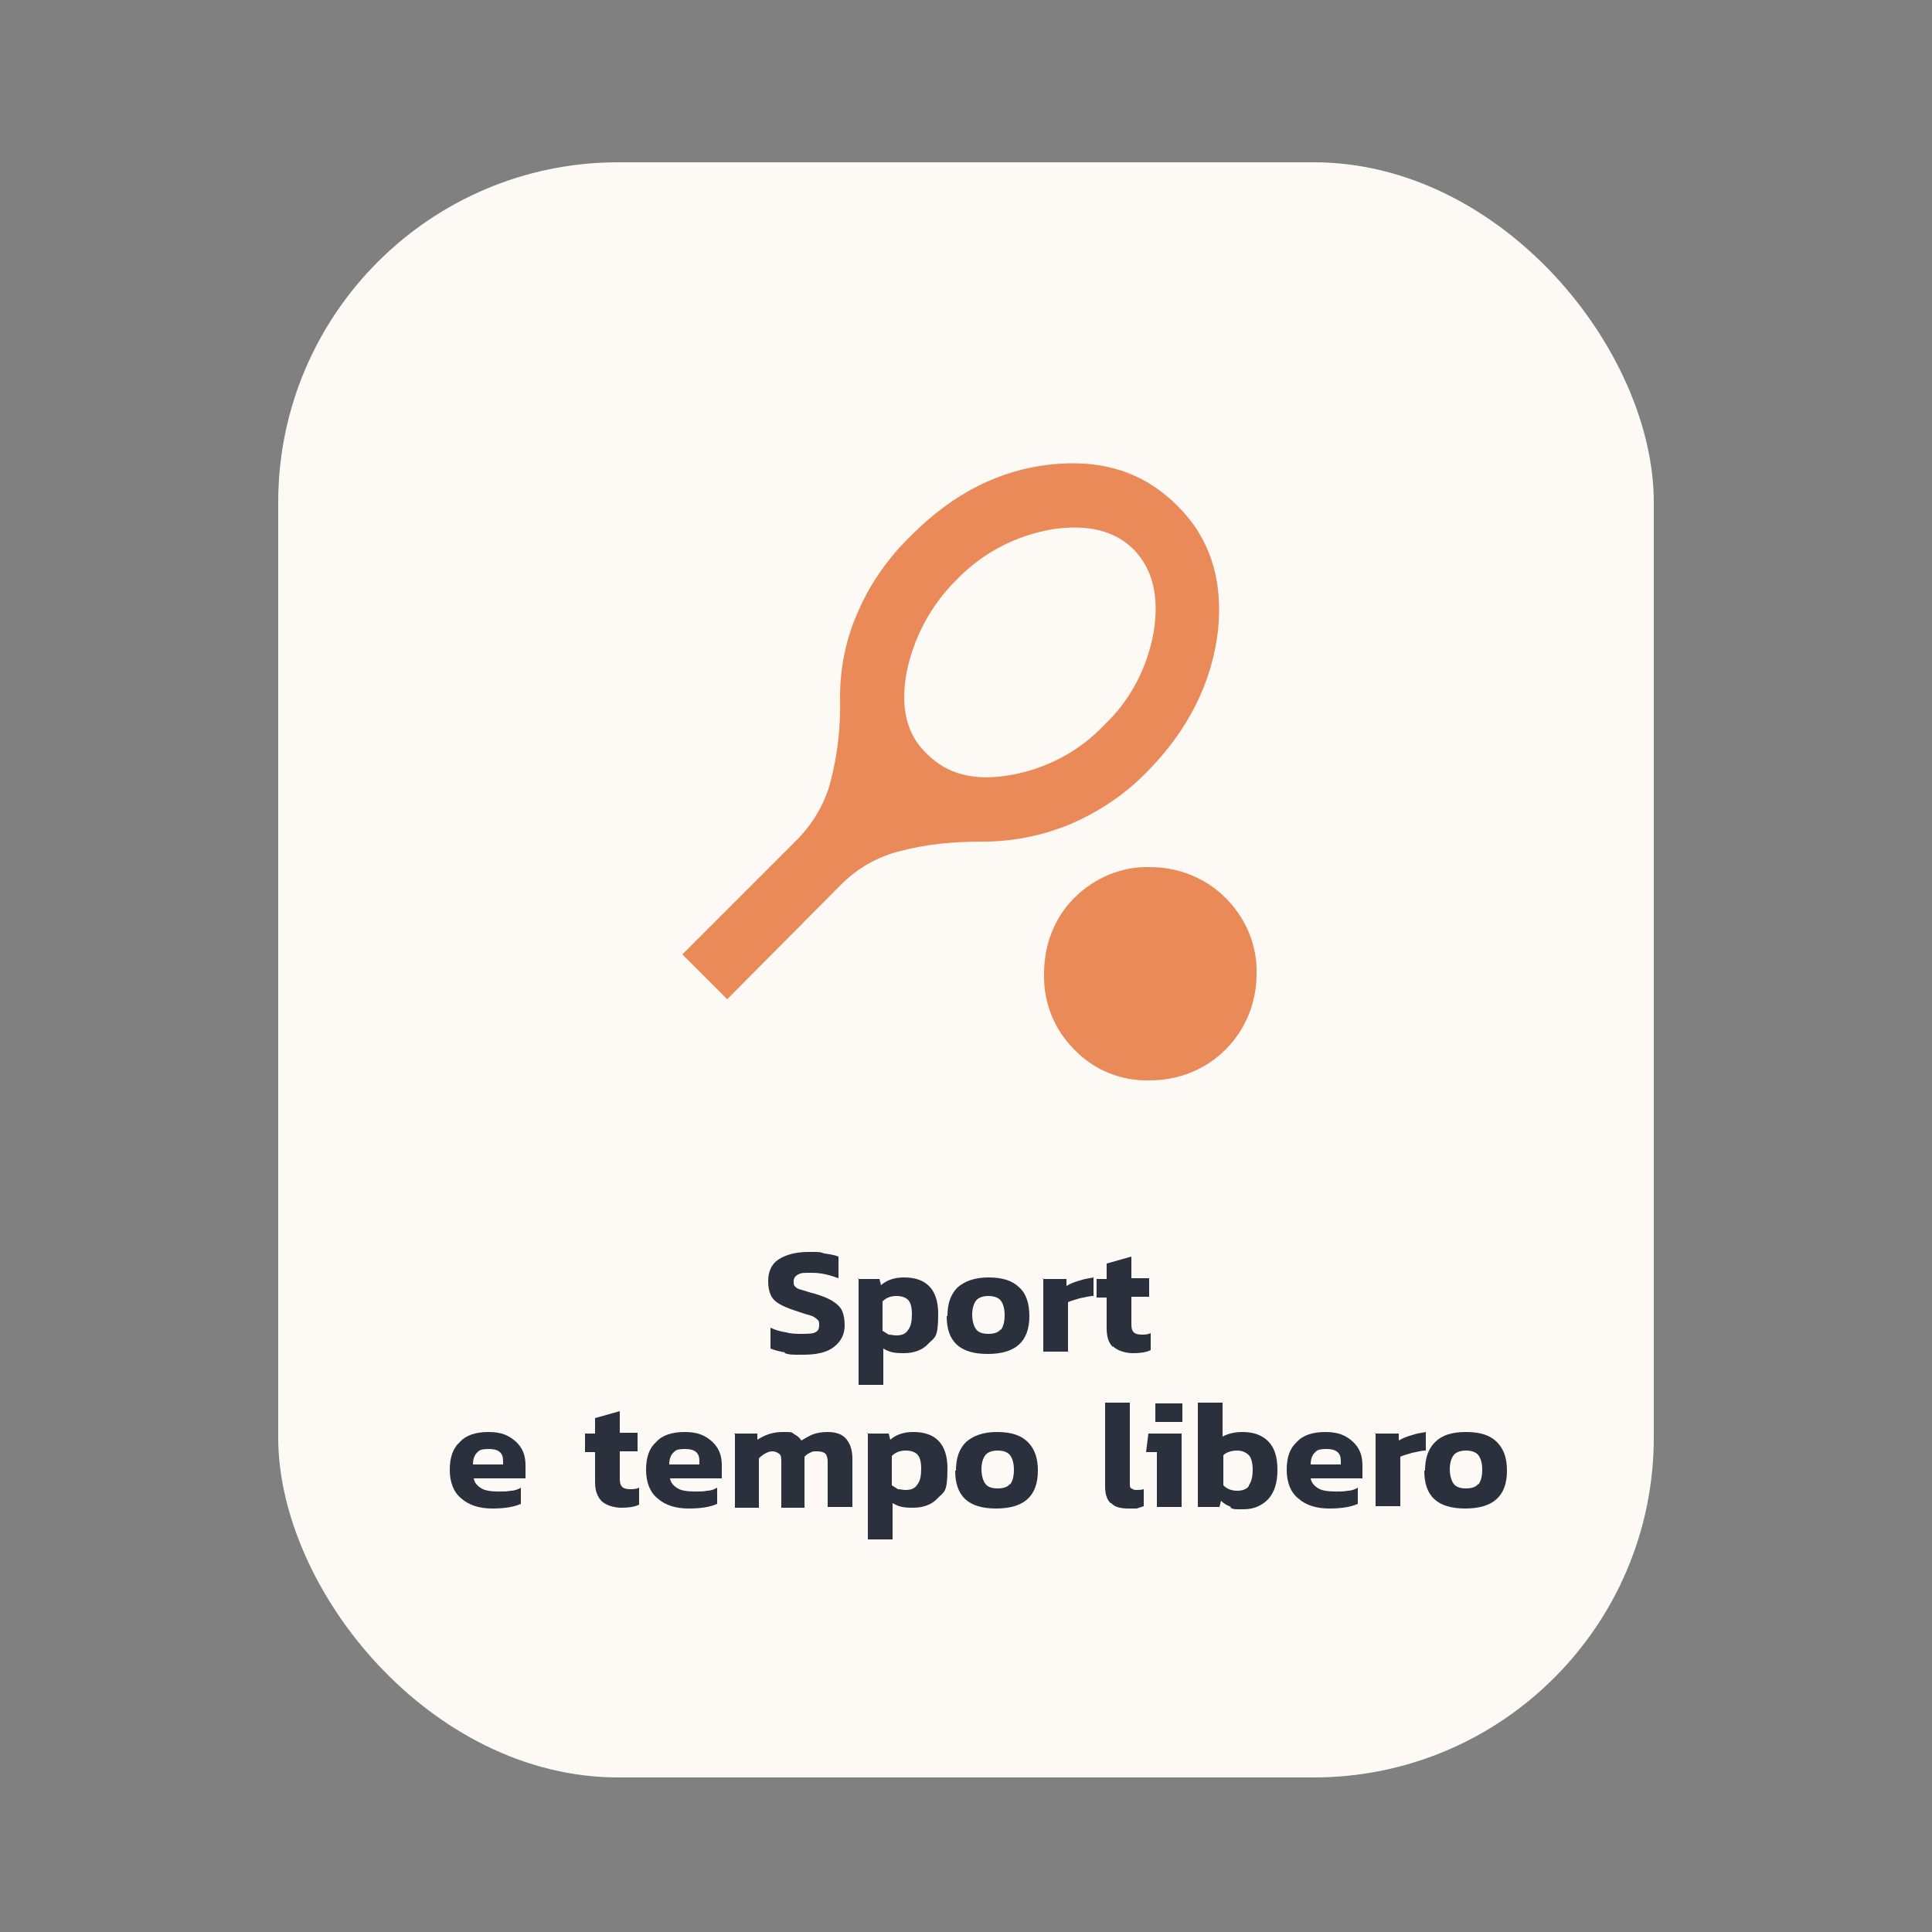<?xml version="1.0" encoding="UTF-8"?>
<svg id="Livello_1" data-name="Livello 1" xmlns="http://www.w3.org/2000/svg" xmlns:xlink="http://www.w3.org/1999/xlink" version="1.1" viewBox="0 0 250 250">
  <rect x="0" y="0" width="250" height="250" fill="#808080" stroke="none"/>
  <defs>
    <style>
      .cls-1 {
        clip-path: url(#clippath);
      }

      .cls-2 {
        fill: none;
      }

      .cls-2, .cls-3, .cls-4, .cls-5 {
        stroke-width: 0px;
      }

      .cls-3 {
        fill: #2a303c;
      }

      .cls-4 {
        fill: #fdf9f5;
      }

      .cls-5 {
        fill: #ea8a59;
      }

      .cls-6 {
        isolation: isolate;
      }
    </style>
    <clipPath id="clippath">
      <rect class="cls-2" width="250" height="250"/>
    </clipPath>
  </defs>
  <g class="cls-1">
    <g id="Sport_e_tempo_libero" data-name="Sport e tempo libero">
      <g id="Raggruppa_61" data-name="Raggruppa 61">
        <g id="Raggruppa_57" data-name="Raggruppa 57">
          <g id="Raggruppa_50" data-name="Raggruppa 50">
            <rect id="Rettangolo_220" data-name="Rettangolo 220" class="cls-4" x="36" y="21" width="178" height="209" rx="44" ry="44"/>
            <path id="sports_tennis_FILL1_wght700_GRAD200_opsz40" data-name="sports tennis FILL1 wght700 GRAD200 opsz40" class="cls-5" d="M94.1,129.3l-5.8-5.8,15-15c1.9-2,3.4-4.5,4.1-7.1,1-3.7,1.4-7.4,1.3-11.2,0-3.9.8-7.7,2.4-11.2,1.6-3.7,4-7,6.9-9.8,5.4-5.4,11.4-8.4,18-9.1,6.6-.7,12,1,16.3,5.3,4.3,4.2,6,9.7,5.3,16.3-.8,6.6-3.8,12.7-9.1,18.1-2.8,2.9-6.2,5.2-9.9,6.8-3.6,1.5-7.4,2.3-11.3,2.3s-7.4.3-11.1,1.3c-2.7.7-5.3,2.2-7.3,4.2l-14.9,15h0ZM120,97.6c2.6,2.6,6.1,3.5,10.7,2.7,4.7-.8,9-3.1,12.2-6.5,3.4-3.2,5.6-7.5,6.4-12.1.7-4.5-.1-8-2.6-10.6-2.5-2.5-6.1-3.3-10.6-2.6-4.6.8-8.9,3-12.2,6.4-3.4,3.3-5.7,7.6-6.6,12.2-.8,4.5,0,8,2.7,10.5h0ZM148.8,139.8c-3.7.1-7.2-1.3-9.8-4-2.6-2.6-4-6.1-3.9-9.8,0-3.7,1.3-7.2,3.9-9.8,2.6-2.6,6.1-4.1,9.8-4,3.7,0,7.2,1.4,9.8,4s4.1,6.1,4,9.8c0,3.7-1.4,7.2-4,9.8s-6.1,4-9.8,4h0Z"/>
            <g id="Sport_e_tempo_libero-2" data-name="Sport e tempo libero-2" class="cls-6">
              <g class="cls-6">
                <g class="cls-6">
                  <path class="cls-3" d="M101.6,175c-.7-.1-1.4-.3-1.9-.5v-2.7c.6.3,1.3.5,2,.6.7.2,1.4.2,2,.2s1.5,0,1.8-.2c.4-.2.5-.5.5-.9s0-.6-.3-.8c-.2-.2-.5-.4-.9-.5-.4-.1-1-.3-1.9-.6-.9-.3-1.6-.6-2.1-.9-.5-.3-.9-.7-1.1-1.2-.2-.5-.3-1-.3-1.7,0-1.2.4-2.2,1.3-2.8.9-.6,2.2-1,3.9-1s1.4,0,2.1.2c.7.1,1.3.2,1.8.4v2.8c-1.1-.4-2.2-.7-3.4-.7s-1.4,0-1.8.2c-.4.2-.6.5-.6.9s0,.5.2.7c.2.2.4.3.8.4.4.1.9.3,1.7.5,1,.3,1.8.6,2.4,1,.6.4,1,.8,1.2,1.3.2.5.3,1.1.3,1.8,0,1.2-.5,2.1-1.4,2.8-.9.7-2.2,1-4,1s-1.6,0-2.4-.2Z"/>
                  <path class="cls-3" d="M111,165.5h2.8l.2.8c.8-.7,1.8-1,3-1,2.9,0,4.4,1.6,4.4,4.7s-.4,3-1.2,3.8c-.8.9-1.9,1.3-3.3,1.3s-1.9-.2-2.6-.6v4.7h-3.2v-13.8ZM117.5,172.1c.4-.5.5-1.2.5-2.1s-.2-1.5-.5-1.8c-.3-.3-.8-.5-1.5-.5s-1.3.2-1.8.7v3.8c.3.2.5.3.8.5.3,0,.6.1,1,.1.7,0,1.2-.2,1.5-.7Z"/>
                  <path class="cls-3" d="M122.6,170.3c0-1.6.4-2.8,1.3-3.7.9-.8,2.2-1.3,4-1.3s3.1.4,4,1.3c.9.8,1.3,2.1,1.3,3.7,0,3.3-1.8,4.9-5.4,4.9s-5.3-1.6-5.3-4.9ZM129.5,172.1c.3-.4.5-1,.5-1.9s-.2-1.5-.5-1.9c-.3-.4-.9-.6-1.6-.6s-1.3.2-1.6.6-.5,1-.5,1.8.2,1.5.5,1.9.8.6,1.6.6,1.3-.2,1.6-.6Z"/>
                  <path class="cls-3" d="M134.9,165.5h3.1v.9c.5-.3,1-.5,1.7-.7.6-.2,1.2-.3,1.8-.4v2.4c-.6,0-1.2.2-1.8.3-.6.2-1.1.3-1.5.5v6.4h-3.2v-9.5Z"/>
                  <path class="cls-3" d="M144,174.3c-.6-.6-.8-1.4-.8-2.5v-3.9h-1.3v-2.4h1.3v-2l3.2-.9v2.8h2.3v2.4h-2.3v3.6c0,.5.1.8.3,1,.2.2.6.3,1,.3s.8,0,1.2-.2v2.2c-.6.3-1.4.4-2.3.4s-2-.3-2.6-.9Z"/>
                </g>
              </g>
              <g class="cls-6">
                <g class="cls-6">
                  <path class="cls-3" d="M59.7,193.9c-1-.8-1.5-2.1-1.5-3.7s.4-2.8,1.3-3.6c.8-.9,2.1-1.3,3.7-1.3s2.6.4,3.5,1.2,1.3,1.8,1.3,3.1v1.7h-6.7c.1.6.5,1,1,1.3.5.3,1.3.4,2.2.4s1.1,0,1.6-.1c.5,0,1-.2,1.3-.4v2.1c-.9.4-2.1.6-3.7.6s-3-.4-4-1.3ZM65.1,189.4v-.4c0-1-.6-1.5-1.8-1.5s-1.3.2-1.6.5-.5.8-.5,1.5h3.9Z"/>
                  <path class="cls-3" d="M77.9,194.3c-.6-.6-.9-1.4-.9-2.5v-3.9h-1.3v-2.4h1.3v-2l3.2-.9v2.8h2.3v2.4h-2.3v3.6c0,.5.1.8.3,1,.2.2.6.3,1,.3s.8,0,1.2-.2v2.2c-.6.3-1.4.4-2.3.4s-2-.3-2.6-.9Z"/>
                  <path class="cls-3" d="M85.1,193.9c-1-.8-1.5-2.1-1.5-3.7s.4-2.8,1.3-3.6c.8-.9,2.1-1.3,3.7-1.3s2.6.4,3.5,1.2,1.3,1.8,1.3,3.1v1.7h-6.7c.1.6.5,1,1,1.3.5.3,1.3.4,2.2.4s1.1,0,1.6-.1c.5,0,1-.2,1.3-.4v2.1c-.9.4-2.1.6-3.7.6s-3-.4-4-1.3ZM90.5,189.4v-.4c0-1-.6-1.5-1.8-1.5s-1.3.2-1.6.5-.5.8-.5,1.5h3.9Z"/>
                  <path class="cls-3" d="M95,185.5h3v.8c1.1-.7,2.1-1,3.3-1s1.1,0,1.5.3c.4.2.7.5.9.8.5-.3,1-.6,1.5-.8s1.2-.3,1.9-.3c1.1,0,1.9.3,2.4.9.5.6.8,1.4.8,2.6v6.2h-3.2v-5.8c0-.5-.1-.9-.3-1.1s-.6-.3-1.1-.3-.6,0-.9.2c-.3.1-.5.3-.7.5,0,.2,0,.5,0,.9v5.7h-3v-5.9c0-.5,0-.9-.3-1.1s-.5-.3-.9-.3-1.1.3-1.7.9v6.4h-3.1v-9.5Z"/>
                  <path class="cls-3" d="M112.2,185.5h2.8l.2.8c.8-.7,1.8-1,3-1,2.9,0,4.4,1.6,4.4,4.7s-.4,3-1.2,3.8c-.8.9-1.9,1.3-3.3,1.3s-1.9-.2-2.6-.6v4.7h-3.2v-13.8ZM118.7,192.1c.4-.5.5-1.2.5-2.1s-.2-1.5-.5-1.8c-.3-.3-.8-.5-1.5-.5s-1.3.2-1.8.7v3.8c.3.2.5.3.8.5.3,0,.6.1,1,.1.7,0,1.2-.2,1.5-.7Z"/>
                  <path class="cls-3" d="M123.7,190.3c0-1.6.4-2.8,1.3-3.7.9-.8,2.2-1.3,4-1.3s3.1.4,4,1.3,1.3,2.1,1.3,3.7c0,3.3-1.8,4.9-5.4,4.9s-5.3-1.6-5.3-4.9ZM130.7,192.1c.3-.4.5-1,.5-1.9s-.2-1.5-.5-1.9c-.3-.4-.9-.6-1.6-.6s-1.3.2-1.6.6c-.3.4-.5,1-.5,1.8s.2,1.5.5,1.9c.3.4.8.6,1.6.6s1.3-.2,1.6-.6Z"/>
                  <path class="cls-3" d="M143.7,194.5c-.5-.5-.7-1.2-.7-2.2v-10.8h3.2v10.5c0,.3,0,.5.2.6s.3.2.6.2.7,0,1-.1v2.2c-.3.1-.6.2-.9.3-.3,0-.7,0-1.1,0-1,0-1.8-.2-2.2-.7Z"/>
                  <path class="cls-3" d="M149.7,187.9h-1.4l.3-2.4h4.3v9.5h-3.2v-7.1ZM149.5,181.6h3.5v2.4h-3.5v-2.4Z"/>
                  <path class="cls-3" d="M159.3,195c-.5-.2-.9-.4-1.3-.8l-.2.8h-2.8v-13.5h3.2v4.4c.7-.4,1.6-.6,2.6-.6,1.4,0,2.5.4,3.3,1.2.8.8,1.2,2,1.2,3.7s-.4,2.9-1.2,3.8c-.8.8-1.8,1.3-3.2,1.3s-1.2,0-1.7-.2ZM161.6,192.2c.3-.4.5-1.1.5-2s-.2-1.6-.5-1.9-.8-.6-1.5-.6-1.4.2-1.8.6v3.9c.5.5,1.1.7,1.8.7s1.2-.2,1.5-.6Z"/>
                  <path class="cls-3" d="M168,193.9c-1-.8-1.5-2.1-1.5-3.7s.4-2.8,1.3-3.6c.8-.9,2.1-1.3,3.7-1.3s2.6.4,3.5,1.2,1.3,1.8,1.3,3.1v1.7h-6.7c.1.6.5,1,1,1.3.5.3,1.3.4,2.2.4s1.1,0,1.6-.1c.5,0,1-.2,1.3-.4v2.1c-.9.4-2.1.6-3.7.6s-3-.4-4-1.3ZM173.5,189.4v-.4c0-1-.6-1.5-1.8-1.5s-1.3.2-1.6.5-.5.8-.5,1.5h3.9Z"/>
                  <path class="cls-3" d="M177.9,185.5h3.1v.9c.5-.3,1-.5,1.7-.7.6-.2,1.2-.3,1.8-.4v2.4c-.6,0-1.2.2-1.8.3-.6.2-1.1.3-1.5.5v6.4h-3.2v-9.5Z"/>
                  <path class="cls-3" d="M184.4,190.3c0-1.6.4-2.8,1.3-3.7s2.2-1.3,4-1.3,3.1.4,4,1.3,1.3,2.1,1.3,3.7c0,3.3-1.8,4.9-5.4,4.9s-5.3-1.6-5.3-4.9ZM191.3,192.1c.3-.4.5-1,.5-1.9s-.2-1.5-.5-1.9c-.3-.4-.9-.6-1.6-.6s-1.3.2-1.6.6c-.3.4-.5,1-.5,1.8s.2,1.5.5,1.9c.3.4.8.6,1.6.6s1.3-.2,1.6-.6Z"/>
                </g>
              </g>
            </g>
          </g>
        </g>
      </g>
    </g>
  </g>
</svg>